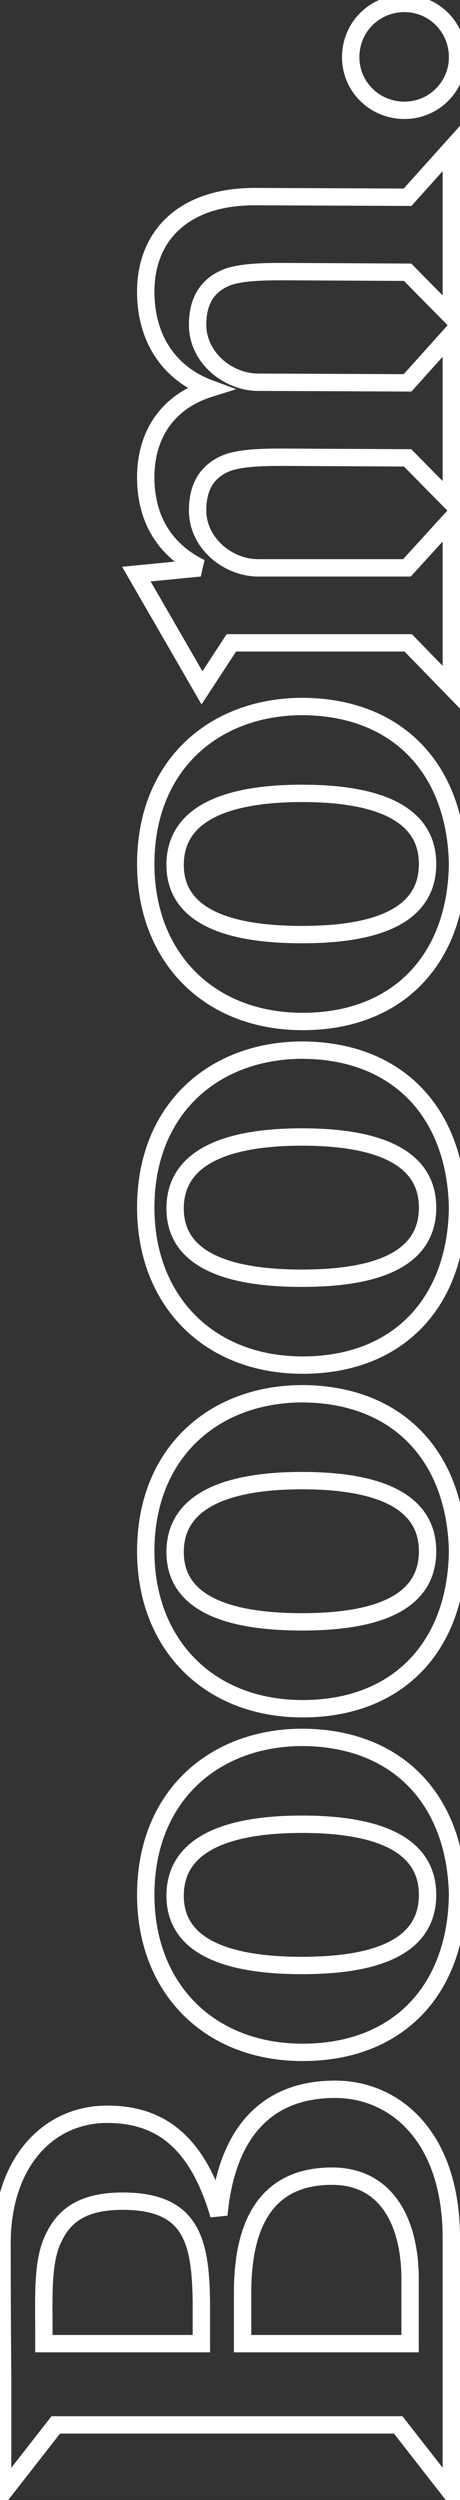 <svg width="53" height="288" viewBox="0 0 53 288" fill="none" xmlns="http://www.w3.org/2000/svg">
<rect x="0" y="0" width="53" height="288" fill="#333333" stroke="none"/>
<path d="M25.216 255.159L24.256 255.439L26.212 255.25L25.216 255.159ZM0.304 274.095L1.304 274.095L1.304 274.086L0.304 274.095ZM0.304 287.199L-0.696 287.199L-0.696 290.108L1.093 287.814L0.304 287.199ZM6.424 279.351L6.424 278.351L5.936 278.351L5.635 278.737L6.424 279.351ZM45.88 279.351L46.669 278.737L46.368 278.351L45.88 278.351L45.88 279.351ZM52 287.199L51.211 287.814L53 290.108L53 287.199L52 287.199ZM6.28 257.607L7.16 258.083L7.17 258.064L7.179 258.045L6.28 257.607ZM23.2 265.311L24.2 265.311L24.2 265.301L23.2 265.311ZM23.2 269.991L23.2 270.991L24.2 270.991L24.2 269.991L23.2 269.991ZM5.056 269.991L4.056 269.991L4.056 270.991L5.056 270.991L5.056 269.991ZM47.248 269.991L47.248 270.991L48.248 270.991L48.248 269.991L47.248 269.991ZM27.952 269.991L26.952 269.991L26.952 270.991L27.952 270.991L27.952 269.991ZM26.176 254.88C24.808 250.185 22.867 247.078 20.448 245.152C18.016 243.217 15.218 242.567 12.328 242.567L12.328 244.567C14.91 244.567 17.224 245.142 19.202 246.717C21.193 248.301 22.959 250.99 24.256 255.439L26.176 254.88ZM12.328 242.567C8.654 242.567 5.351 244.079 2.981 246.861C0.618 249.633 -0.768 253.605 -0.768 258.471L1.232 258.471C1.232 253.978 2.51 250.498 4.503 248.158C6.489 245.828 9.234 244.567 12.328 244.567L12.328 242.567ZM-0.768 258.471C-0.768 262.29 -0.75 266.199 -0.732 269.152C-0.723 270.628 -0.714 271.866 -0.707 272.735C-0.704 273.17 -0.701 273.512 -0.699 273.746C-0.698 273.862 -0.697 273.952 -0.697 274.013C-0.697 274.043 -0.696 274.066 -0.696 274.081C-0.696 274.089 -0.696 274.095 -0.696 274.099C-0.696 274.101 -0.696 274.102 -0.696 274.103C-0.696 274.103 -0.696 274.104 -0.696 274.104C-0.696 274.104 -0.696 274.104 -0.696 274.104C-0.696 274.104 -0.696 274.104 0.304 274.095C1.304 274.086 1.304 274.086 1.304 274.086C1.304 274.086 1.304 274.086 1.304 274.086C1.304 274.086 1.304 274.086 1.304 274.085C1.304 274.084 1.304 274.083 1.304 274.081C1.304 274.077 1.304 274.071 1.304 274.063C1.304 274.048 1.303 274.025 1.303 273.995C1.303 273.935 1.302 273.845 1.301 273.729C1.299 273.495 1.296 273.154 1.293 272.72C1.286 271.852 1.277 270.615 1.268 269.139C1.25 266.188 1.232 262.285 1.232 258.471L-0.768 258.471ZM-0.696 274.095L-0.696 287.199L1.304 287.199L1.304 274.095L-0.696 274.095ZM1.093 287.814L7.213 279.966L5.635 278.737L-0.485 286.585L1.093 287.814ZM6.424 280.351L45.88 280.351L45.88 278.351L6.424 278.351L6.424 280.351ZM45.091 279.966L51.211 287.814L52.789 286.585L46.669 278.737L45.091 279.966ZM53 287.199L53 257.823L51 257.823L51 287.199L53 287.199ZM53 257.823C53 251.808 51.327 247.27 48.647 244.221C45.964 241.168 42.337 239.687 38.608 239.687L38.608 241.687C41.791 241.687 44.861 242.943 47.145 245.542C49.433 248.145 51 252.175 51 257.823L53 257.823ZM38.608 239.687C34.111 239.687 30.669 241.224 28.267 244.002C25.893 246.747 24.627 250.595 24.22 255.069L26.212 255.25C26.597 251.012 27.779 247.624 29.779 245.311C31.751 243.031 34.609 241.687 38.608 241.687L38.608 239.687ZM7.179 258.045C7.775 256.823 8.596 255.982 9.684 255.43C10.793 254.868 12.242 254.575 14.128 254.575L14.128 252.575C12.054 252.575 10.263 252.895 8.78 253.647C7.276 254.409 6.153 255.584 5.381 257.169L7.179 258.045ZM14.128 254.575C17.891 254.575 19.739 255.639 20.759 257.273C21.861 259.039 22.164 261.7 22.2 265.321L24.2 265.301C24.164 261.723 23.891 258.516 22.455 256.214C20.937 253.78 18.285 252.575 14.128 252.575L14.128 254.575ZM22.2 265.311L22.2 269.991L24.2 269.991L24.2 265.311L22.2 265.311ZM23.2 268.991L5.056 268.991L5.056 270.991L23.2 270.991L23.2 268.991ZM6.056 269.991L6.056 268.767L4.056 268.767L4.056 269.991L6.056 269.991ZM6.056 268.767C6.056 266.497 6.003 264.434 6.126 262.579C6.249 260.725 6.543 259.224 7.16 258.083L5.4 257.132C4.577 258.655 4.259 260.502 4.13 262.446C4.001 264.389 4.056 266.574 4.056 268.767L6.056 268.767ZM47.248 268.991L27.952 268.991L27.952 270.991L47.248 270.991L47.248 268.991ZM28.952 269.991L28.952 264.087L26.952 264.087L26.952 269.991L28.952 269.991ZM28.952 264.087C28.952 259.484 29.905 256.404 31.471 254.487C33.007 252.609 35.26 251.695 38.248 251.695L38.248 249.695C34.828 249.695 31.933 250.762 29.923 253.222C27.943 255.643 26.952 259.259 26.952 264.087L28.952 264.087ZM38.248 251.695C41.18 251.695 43.118 252.942 44.368 254.852C45.654 256.817 46.248 259.553 46.248 262.503L48.248 262.503C48.248 259.334 47.618 256.166 46.042 253.757C44.43 251.293 41.868 249.695 38.248 249.695L38.248 251.695ZM46.248 262.503L46.248 269.991L48.248 269.991L48.248 262.503L46.248 262.503ZM34.72 200.146L34.72 199.146L34.713 199.146L34.72 200.146ZM52.72 218.29L53.72 218.303L53.72 218.287L53.72 218.27L52.72 218.29ZM20.176 218.29L19.176 218.278L19.176 218.279L20.176 218.29ZM17.792 218.29C17.792 212.877 19.648 208.629 22.645 205.724C25.649 202.813 29.872 201.18 34.727 201.146L34.713 199.146C29.416 199.183 24.675 200.971 21.253 204.288C17.824 207.611 15.792 212.398 15.792 218.29L17.792 218.29ZM34.72 201.146C40.075 201.146 44.246 202.884 47.106 205.837C49.972 208.796 51.616 213.071 51.72 218.31L53.72 218.27C53.608 212.637 51.831 207.84 48.542 204.445C45.246 201.043 40.525 199.146 34.72 199.146L34.72 201.146ZM51.72 218.277C51.651 223.514 50.024 227.788 47.176 230.745C44.333 233.696 40.181 235.434 34.864 235.434L34.864 237.434C40.635 237.434 45.339 235.536 48.616 232.133C51.888 228.736 53.645 223.938 53.72 218.303L51.72 218.277ZM34.864 235.434C29.699 235.434 25.447 233.665 22.488 230.681C19.528 227.695 17.792 223.423 17.792 218.29L15.792 218.29C15.792 223.885 17.692 228.684 21.068 232.089C24.445 235.494 29.229 237.434 34.864 237.434L34.864 235.434ZM34.792 209.154C30.928 209.154 27.118 209.605 24.23 210.938C22.774 211.61 21.513 212.524 20.61 213.754C19.701 214.995 19.196 216.501 19.176 218.278L21.176 218.301C21.192 216.91 21.578 215.816 22.223 214.937C22.876 214.048 23.833 213.324 25.068 212.754C27.562 211.603 31.024 211.154 34.792 211.154L34.792 209.154ZM19.176 218.279C19.156 220.075 19.634 221.597 20.534 222.849C21.427 224.089 22.691 225.003 24.153 225.67C27.051 226.994 30.898 227.426 34.792 227.426L34.792 225.426C30.983 225.426 27.485 224.994 24.983 223.851C23.745 223.286 22.795 222.566 22.158 221.68C21.528 220.806 21.16 219.709 21.176 218.301L19.176 218.279ZM34.792 227.426C38.686 227.426 42.482 226.994 45.338 225.668C46.78 224.998 48.022 224.083 48.901 222.843C49.788 221.595 50.264 220.078 50.264 218.29L48.264 218.29C48.264 219.705 47.894 220.808 47.271 221.686C46.641 222.573 45.709 223.291 44.496 223.854C42.042 224.993 38.602 225.426 34.792 225.426L34.792 227.426ZM50.264 218.29C50.264 216.517 49.787 215.009 48.901 213.765C48.021 212.531 46.781 211.614 45.341 210.94C42.485 209.604 38.69 209.154 34.792 209.154L34.792 211.154C38.598 211.154 42.039 211.603 44.493 212.752C45.708 213.32 46.641 214.041 47.272 214.926C47.895 215.801 48.264 216.895 48.264 218.29L50.264 218.29ZM34.72 160.56L34.72 159.56L34.713 159.56L34.72 160.56ZM52.72 178.704L53.72 178.717L53.72 178.701L53.72 178.684L52.72 178.704ZM20.176 178.704L19.176 178.693L19.176 178.693L20.176 178.704ZM17.792 178.704C17.792 173.291 19.648 169.043 22.645 166.138C25.649 163.227 29.872 161.594 34.727 161.56L34.713 159.56C29.416 159.598 24.675 161.385 21.253 164.702C17.824 168.025 15.792 172.812 15.792 178.704L17.792 178.704ZM34.72 161.56C40.075 161.56 44.246 163.299 47.106 166.251C49.972 169.21 51.616 173.485 51.72 178.724L53.72 178.684C53.608 173.051 51.831 168.254 48.542 164.859C45.246 161.457 40.525 159.56 34.72 159.56L34.72 161.56ZM51.72 178.691C51.651 183.928 50.024 188.202 47.176 191.159C44.333 194.11 40.181 195.848 34.864 195.848L34.864 197.848C40.635 197.848 45.339 195.95 48.616 192.547C51.888 189.15 53.645 184.352 53.72 178.717L51.72 178.691ZM34.864 195.848C29.699 195.848 25.447 194.079 22.488 191.095C19.528 188.109 17.792 183.837 17.792 178.704L15.792 178.704C15.792 184.299 17.692 189.099 21.068 192.503C24.445 195.908 29.229 197.848 34.864 197.848L34.864 195.848ZM34.792 169.568C30.928 169.568 27.118 170.019 24.23 171.352C22.774 172.024 21.513 172.938 20.61 174.168C19.701 175.409 19.196 176.915 19.176 178.693L21.176 178.715C21.192 177.324 21.578 176.23 22.223 175.351C22.876 174.462 23.833 173.738 25.068 173.168C27.562 172.017 31.024 171.568 34.792 171.568L34.792 169.568ZM19.176 178.693C19.156 180.489 19.634 182.011 20.534 183.263C21.427 184.503 22.691 185.417 24.153 186.085C27.051 187.408 30.898 187.84 34.792 187.84L34.792 185.84C30.983 185.84 27.485 185.408 24.983 184.265C23.745 183.7 22.795 182.98 22.158 182.094C21.528 181.22 21.16 180.123 21.176 178.715L19.176 178.693ZM34.792 187.84C38.686 187.84 42.482 187.408 45.338 186.082C46.78 185.412 48.022 184.497 48.901 183.257C49.788 182.009 50.264 180.493 50.264 178.704L48.264 178.704C48.264 180.119 47.894 181.222 47.271 182.1C46.641 182.987 45.709 183.705 44.496 184.268C42.042 185.407 38.602 185.84 34.792 185.84L34.792 187.84ZM50.264 178.704C50.264 176.931 49.787 175.423 48.901 174.179C48.021 172.945 46.781 172.028 45.341 171.354C42.485 170.018 38.69 169.568 34.792 169.568L34.792 171.568C38.598 171.568 42.039 172.017 44.493 173.166C45.708 173.734 46.641 174.455 47.272 175.34C47.895 176.215 48.264 177.309 48.264 178.704L50.264 178.704ZM34.72 120.974L34.72 119.974L34.713 119.974L34.72 120.974ZM52.72 139.118L53.72 139.131L53.72 139.115L53.72 139.098L52.72 139.118ZM20.176 139.118L19.176 139.107L19.176 139.107L20.176 139.118ZM17.792 139.118C17.792 133.706 19.648 129.457 22.645 126.552C25.649 123.641 29.872 122.008 34.727 121.974L34.713 119.974C29.416 120.012 24.675 121.799 21.253 125.116C17.824 128.439 15.792 133.226 15.792 139.118L17.792 139.118ZM34.72 121.974C40.075 121.974 44.246 123.713 47.106 126.665C49.972 129.624 51.616 133.899 51.72 139.138L53.72 139.098C53.608 133.465 51.831 128.668 48.542 125.273C45.246 121.871 40.525 119.974 34.72 119.974L34.72 121.974ZM51.72 139.105C51.651 144.342 50.024 148.616 47.176 151.573C44.333 154.524 40.181 156.262 34.864 156.262L34.864 158.262C40.635 158.262 45.339 156.364 48.616 152.961C51.888 149.564 53.645 144.766 53.72 139.131L51.72 139.105ZM34.864 156.262C29.699 156.262 25.447 154.493 22.488 151.509C19.528 148.523 17.792 144.251 17.792 139.118L15.792 139.118C15.792 144.713 17.692 149.513 21.068 152.917C24.445 156.323 29.229 158.262 34.864 158.262L34.864 156.262ZM34.792 129.982C30.928 129.982 27.118 130.433 24.23 131.766C22.774 132.438 21.513 133.352 20.61 134.582C19.701 135.823 19.196 137.329 19.176 139.107L21.176 139.129C21.192 137.738 21.578 136.644 22.223 135.765C22.876 134.876 23.833 134.152 25.068 133.582C27.562 132.431 31.024 131.982 34.792 131.982L34.792 129.982ZM19.176 139.107C19.156 140.903 19.634 142.425 20.534 143.677C21.427 144.917 22.691 145.831 24.153 146.499C27.051 147.822 30.898 148.254 34.792 148.254L34.792 146.254C30.983 146.254 27.485 145.822 24.983 144.679C23.745 144.114 22.795 143.394 22.158 142.509C21.528 141.634 21.16 140.537 21.176 139.129L19.176 139.107ZM34.792 148.254C38.686 148.254 42.482 147.822 45.338 146.496C46.78 145.826 48.022 144.911 48.901 143.672C49.788 142.423 50.264 140.907 50.264 139.118L48.264 139.118C48.264 140.533 47.894 141.636 47.271 142.514C46.641 143.401 45.709 144.119 44.496 144.682C42.042 145.821 38.602 146.254 34.792 146.254L34.792 148.254ZM50.264 139.118C50.264 137.345 49.787 135.837 48.901 134.594C48.021 133.359 46.781 132.442 45.341 131.768C42.485 130.432 38.69 129.982 34.792 129.982L34.792 131.982C38.598 131.982 42.039 132.432 44.493 133.58C45.708 134.148 46.641 134.869 47.272 135.754C47.895 136.629 48.264 137.723 48.264 139.118L50.264 139.118ZM34.72 81.388L34.72 80.388L34.713 80.388L34.72 81.388ZM52.72 99.532L53.72 99.545L53.72 99.529L53.72 99.512L52.72 99.532ZM20.176 99.532L19.176 99.521L19.176 99.521L20.176 99.532ZM17.792 99.532C17.792 94.12 19.648 89.871 22.645 86.966C25.649 84.055 29.872 82.422 34.727 82.388L34.713 80.388C29.416 80.426 24.675 82.213 21.253 85.53C17.824 88.853 15.792 93.641 15.792 99.532L17.792 99.532ZM34.72 82.388C40.075 82.388 44.246 84.127 47.106 87.079C49.972 90.038 51.616 94.313 51.72 99.552L53.72 99.512C53.608 93.879 51.831 89.082 48.542 85.687C45.246 82.285 40.525 80.388 34.72 80.388L34.72 82.388ZM51.72 99.519C51.651 104.756 50.024 109.03 47.176 111.987C44.333 114.938 40.181 116.676 34.864 116.676L34.864 118.676C40.635 118.676 45.339 116.778 48.616 113.375C51.888 109.978 53.645 105.18 53.72 99.545L51.72 99.519ZM34.864 116.676C29.699 116.676 25.447 114.907 22.488 111.923C19.528 108.937 17.792 104.665 17.792 99.532L15.792 99.532C15.792 105.127 17.692 109.927 21.068 113.331C24.445 116.737 29.229 118.676 34.864 118.676L34.864 116.676ZM34.792 90.396C30.928 90.396 27.118 90.847 24.23 92.18C22.774 92.852 21.513 93.766 20.61 94.996C19.701 96.237 19.196 97.743 19.176 99.521L21.176 99.543C21.192 98.153 21.578 97.058 22.223 96.179C22.876 95.29 23.833 94.566 25.068 93.996C27.562 92.845 31.024 92.396 34.792 92.396L34.792 90.396ZM19.176 99.521C19.156 101.317 19.634 102.839 20.534 104.091C21.427 105.331 22.691 106.245 24.153 106.913C27.051 108.236 30.898 108.668 34.792 108.668L34.792 106.668C30.983 106.668 27.485 106.236 24.983 105.093C23.745 104.528 22.795 103.809 22.158 102.923C21.528 102.048 21.16 100.951 21.176 99.543L19.176 99.521ZM34.792 108.668C38.686 108.668 42.482 108.237 45.338 106.91C46.78 106.24 48.022 105.325 48.901 104.086C49.788 102.837 50.264 101.321 50.264 99.532L48.264 99.532C48.264 100.947 47.894 102.05 47.271 102.928C46.641 103.815 45.709 104.533 44.496 105.096C42.042 106.236 38.602 106.668 34.792 106.668L34.792 108.668ZM50.264 99.532C50.264 97.759 49.787 96.251 48.901 95.008C48.021 93.773 46.781 92.856 45.341 92.182C42.485 90.846 38.69 90.396 34.792 90.396L34.792 92.396C38.598 92.396 42.039 92.846 44.493 93.994C45.708 94.562 46.641 95.283 47.272 96.168C47.895 97.043 48.264 98.137 48.264 99.532L50.264 99.532ZM52 17.106L53 17.106L53 14.495L51.256 16.438L52 17.106ZM46.96 22.722L46.956 23.722L47.405 23.724L47.704 23.39L46.96 22.722ZM29.32 22.65L29.324 21.65L29.32 21.65L29.32 22.65ZM24.136 44.754L24.435 45.708L27.226 44.834L24.484 43.816L24.136 44.754ZM23.128 65.418L23.128 66.418L23.568 64.52L23.128 65.418ZM23.056 65.418L23.056 64.418L23.007 64.418L22.958 64.423L23.056 65.418ZM15.712 66.138L15.614 65.143L14.071 65.294L14.846 66.638L15.712 66.138ZM23.272 79.242L22.406 79.742L23.219 81.152L24.109 79.789L23.272 79.242ZM26.656 74.058L26.656 73.058L26.115 73.058L25.819 73.511L26.656 74.058ZM47.032 74.058L47.749 73.361L47.455 73.058L47.032 73.058L47.032 74.058ZM52 79.17L51.283 79.867L53 81.634L53 79.17L52 79.17ZM52 59.802L53 59.802L53 57.218L51.261 59.129L52 59.802ZM46.888 65.418L46.888 66.418L47.33 66.418L47.627 66.091L46.888 65.418ZM26.368 53.25L26.065 52.297L26.045 52.303L26.026 52.31L26.368 53.25ZM32.56 52.674L32.565 51.674L32.56 51.674L32.56 52.674ZM46.96 52.746L47.672 52.044L47.38 51.748L46.965 51.746L46.96 52.746ZM52 57.858L51.288 58.56L53 60.297L53 57.858L52 57.858ZM52 38.49L53 38.49L53 35.879L51.256 37.822L52 38.49ZM46.96 44.106L46.956 45.106L47.404 45.108L47.704 44.774L46.96 44.106ZM29.752 44.034L29.756 43.034L29.752 43.034L29.752 44.034ZM26.368 31.866L26.065 30.913L26.045 30.919L26.026 30.926L26.368 31.866ZM32.56 31.29L32.565 30.29L32.56 30.29L32.56 31.29ZM46.96 31.362L47.672 30.66L47.38 30.364L46.965 30.362L46.96 31.362ZM52 36.474L51.288 37.176L53 38.913L53 36.474L52 36.474ZM51.256 16.438L46.216 22.054L47.704 23.39L52.744 17.774L51.256 16.438ZM46.964 21.722L29.324 21.65L29.316 23.65L46.956 23.722L46.964 21.722ZM29.32 21.65C25.036 21.65 21.638 22.836 19.301 24.983C16.957 27.137 15.792 30.158 15.792 33.594L17.792 33.594C17.792 30.622 18.787 28.171 20.655 26.456C22.53 24.732 25.396 23.65 29.32 23.65L29.32 21.65ZM15.792 33.594C15.792 39.61 18.916 43.884 23.788 45.692L24.484 43.816C20.428 42.312 17.792 38.81 17.792 33.594L15.792 33.594ZM23.837 43.8C21.236 44.615 19.209 46.07 17.837 48.022C16.468 49.971 15.792 52.357 15.792 54.978L17.792 54.978C17.792 52.703 18.376 50.733 19.473 49.172C20.567 47.614 22.212 46.405 24.435 45.708L23.837 43.8ZM15.792 54.978C15.792 60.563 18.547 64.284 22.688 66.316L23.568 64.52C20.077 62.808 17.792 59.761 17.792 54.978L15.792 54.978ZM23.128 64.418L23.056 64.418L23.056 66.418L23.128 66.418L23.128 64.418ZM22.958 64.423L15.614 65.143L15.81 67.133L23.154 66.413L22.958 64.423ZM14.846 66.638L22.406 79.742L24.138 78.742L16.578 65.638L14.846 66.638ZM24.109 79.789L27.493 74.605L25.819 73.511L22.435 78.695L24.109 79.789ZM26.656 75.058L47.032 75.058L47.032 73.058L26.656 73.058L26.656 75.058ZM46.315 74.755L51.283 79.867L52.717 78.473L47.749 73.361L46.315 74.755ZM53 79.17L53 59.802L51 59.802L51 79.17L53 79.17ZM51.261 59.129L46.148 64.745L47.627 66.091L52.739 60.475L51.261 59.129ZM46.888 64.418L29.752 64.418L29.752 66.418L46.888 66.418L46.888 64.418ZM29.752 64.418C26.744 64.418 23.768 61.959 23.768 58.794L21.768 58.794C21.768 63.262 25.848 66.418 29.752 66.418L29.752 64.418ZM23.768 58.794C23.768 57.494 24.044 56.529 24.513 55.815C24.977 55.108 25.686 54.562 26.71 54.19L26.026 52.31C24.674 52.802 23.583 53.588 22.841 54.717C22.104 55.839 21.768 57.215 21.768 58.794L23.768 58.794ZM26.671 54.203C28.083 53.754 30.086 53.674 32.56 53.674L32.56 51.674C30.138 51.674 27.821 51.738 26.065 52.297L26.671 54.203ZM32.555 53.674L46.955 53.746L46.965 51.746L32.565 51.674L32.555 53.674ZM46.248 53.448L51.288 58.56L52.712 57.156L47.672 52.044L46.248 53.448ZM53 57.858L53 38.49L51 38.49L51 57.858L53 57.858ZM51.256 37.822L46.216 43.438L47.704 44.774L52.744 39.158L51.256 37.822ZM46.964 43.106L29.756 43.034L29.748 45.034L46.956 45.106L46.964 43.106ZM29.752 43.034C26.744 43.034 23.768 40.575 23.768 37.41L21.768 37.41C21.768 41.878 25.848 45.034 29.752 45.034L29.752 43.034ZM23.768 37.41C23.768 36.11 24.044 35.145 24.513 34.431C24.977 33.724 25.686 33.178 26.71 32.806L26.026 30.926C24.674 31.418 23.583 32.204 22.841 33.333C22.104 34.455 21.768 35.831 21.768 37.41L23.768 37.41ZM26.671 32.819C28.083 32.37 30.086 32.29 32.56 32.29L32.56 30.29C30.138 30.29 27.821 30.354 26.065 30.913L26.671 32.819ZM32.555 32.29L46.955 32.362L46.965 30.362L32.565 30.29L32.555 32.29ZM46.248 32.064L51.288 37.176L52.712 35.772L47.672 30.66L46.248 32.064ZM53 36.474L53 17.106L51 17.106L51 36.474L53 36.474ZM39.408 6.589C39.408 10.533 42.599 13.709 46.6 13.709L46.6 11.709C43.689 11.709 41.408 9.413 41.408 6.589L39.408 6.589ZM46.6 13.709C50.536 13.709 53.72 10.525 53.72 6.589L51.72 6.589C51.72 9.421 49.432 11.709 46.6 11.709L46.6 13.709ZM53.72 6.589C53.72 2.588 50.544 -0.603 46.6 -0.603L46.6 1.397C49.424 1.397 51.72 3.678 51.72 6.589L53.72 6.589ZM46.6 -0.603C42.592 -0.603 39.408 2.581 39.408 6.589L41.408 6.589C41.408 3.685 43.696 1.397 46.6 1.397L46.6 -0.603Z" fill="white"/>
</svg>
